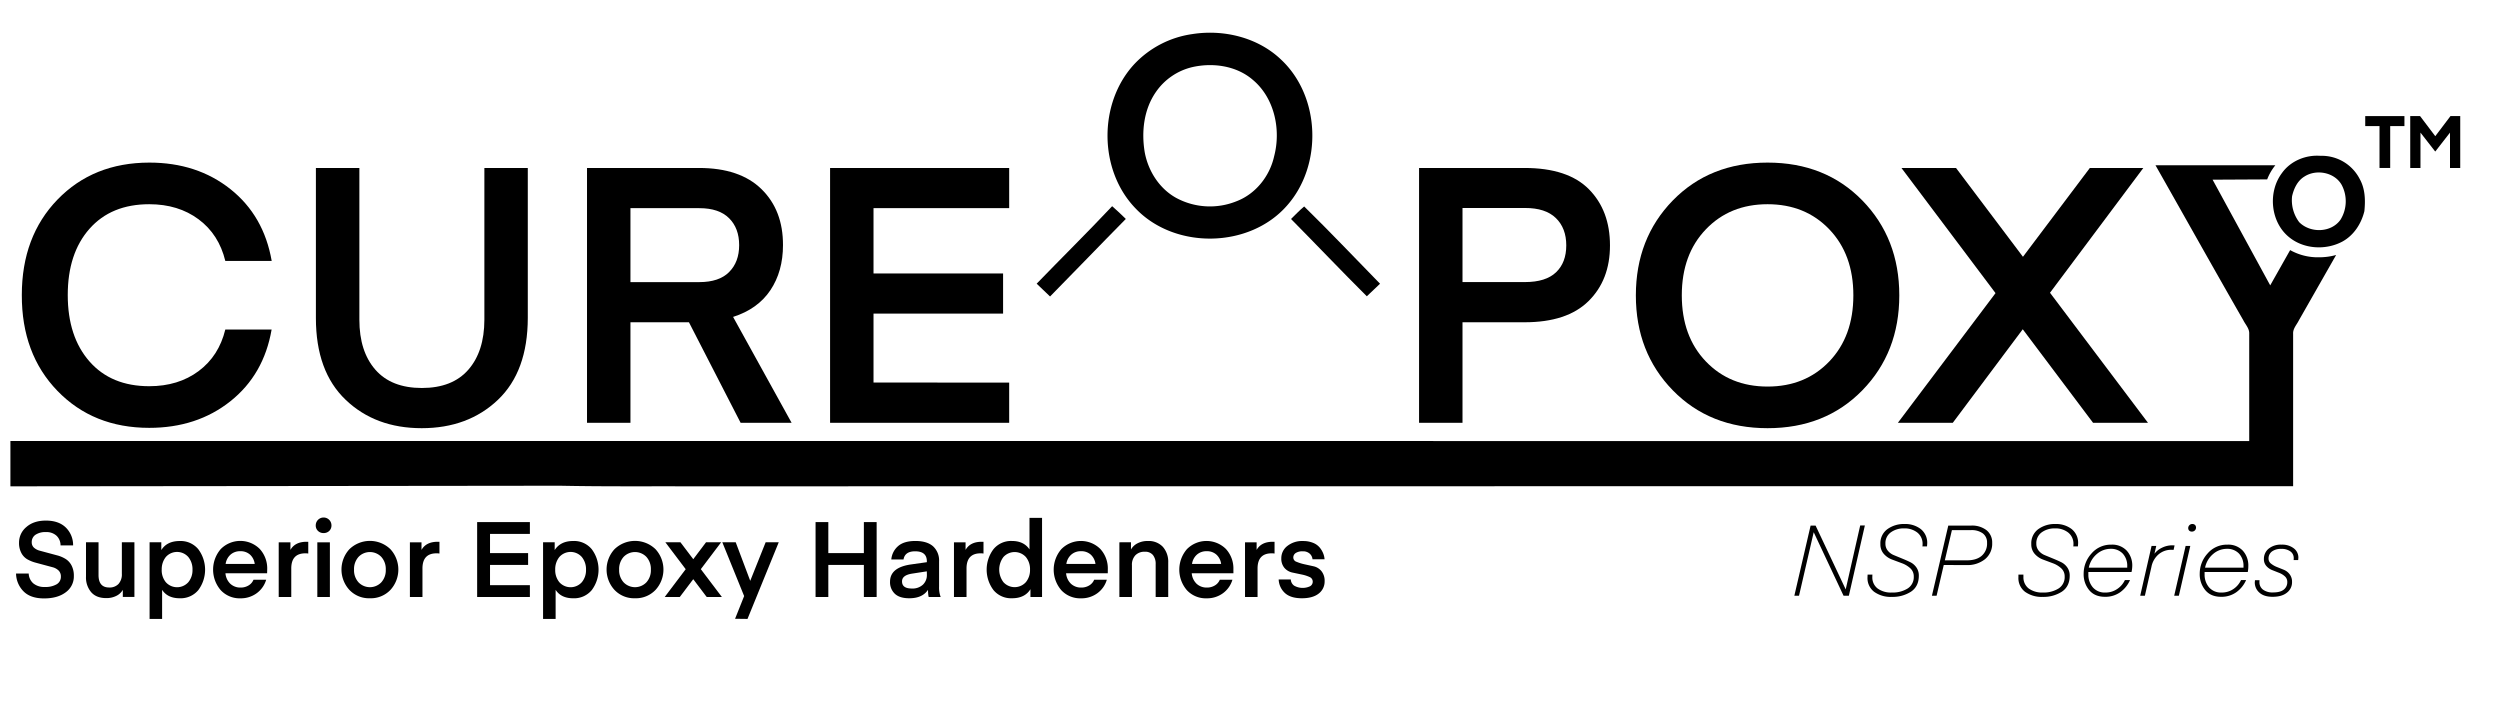 <?xml version="1.0" encoding="UTF-8"?>
<svg xmlns="http://www.w3.org/2000/svg" id="Layer_1" data-name="Layer 1" viewBox="0 0 1280 366">
  <path d="M610.35,17.47c16.06-2.56,33.58,1.64,45.51,13,20.36,19,21.38,54.31,2.95,74.94-19.23,21.77-57.11,22.38-77.2,1.5-19.2-19.57-19.4-54.28-.69-74.24A50.49,50.49,0,0,1,610.35,17.47Zm-.09,16.94a31.35,31.35,0,0,0-18.4,12.64c-6.28,9-7.53,20.52-5.73,31.08,1.81,9.53,7.52,18.51,16.14,23.23A36.31,36.31,0,0,0,633.19,103C643,99.23,650.13,90.12,652.36,80c3.59-13.6.18-29.85-10.92-39.12C633,33.61,620.88,31.94,610.26,34.41Z"></path>
  <path d="M530.77,145.25c12.84-13.27,26-26.24,38.65-39.68,2.43,2.07,4.71,4.31,7,6.53-13,13.15-25.79,26.52-38.79,39.7C535.33,149.65,533.09,147.41,530.77,145.25Z"></path>
  <path d="M661,112.12c2.24-2.14,4.34-4.44,6.74-6.41,13.2,12.92,25.92,26.35,38.84,39.56-2.26,2.15-4.5,4.31-6.77,6.43C686.71,138.65,674,125.27,661,112.12Z"></path>
  <path d="M1231.07,59.44v5.12h-7.29V86h-5.47V64.56H1211V59.44Z"></path>
  <path d="M1239.08,59.44l7.78,10.29,7.78-10.29h5V86h-5.24V67.89l-7.48,9.62h-.15l-7.49-9.62V86h-5.24V59.44Z"></path>
  <path d="M1168.33,88.64c4.39-6.22,12.18-9.42,19.69-8.86a21.84,21.84,0,0,1,20.22,12c2.76,5,2.88,10.84,2.32,16.35-1.56,6.37-5.36,12.3-11.18,15.51-8.41,4.54-19.65,4-27.19-2.07C1162.49,113.89,1161,98.44,1168.33,88.64Zm11.6,1.71c-3.61,2.17-5.47,6.14-6.38,10.1a18.6,18.6,0,0,0,3.64,13.3c5.67,5.74,16.5,5.48,21.2-1.35a17.91,17.91,0,0,0,.56-17.71C1195.33,88.22,1186,86.47,1179.93,90.35Z"></path>
  <path d="M11.17,151.06q0-30,18.28-48.89t47-18.92q24.44,0,41.53,13.59t21.13,36.76H115.36q-3.3-13.6-13.69-21.32t-25.26-7.72q-19.48,0-30.6,12.59T34.69,151.06q0,21.32,11.12,34t30.6,12.68q14.88,0,25.26-7.72t13.69-21.31h23.71q-4,23.15-21.13,36.75t-41.53,13.6q-28.68,0-47-18.93T11.17,151.06Z"></path>
  <path d="M254.93,204.72q-15.26,14.5-39,14.51T177,204.72q-15.26-14.52-15.26-41.9V86H184v77.74q0,16.17,8.18,25.54T216,198.65q15.63,0,23.8-9.37T248,163.74V86h22.23v76.82Q270.18,190.2,254.93,204.72Z"></path>
  <path d="M405.3,216.48H379.2L352.74,165H322.79v51.46H300.55V86h57.34q20.94,0,32,10.84t11,28.67q0,13.42-6.44,23.06t-19.11,13.69Zm-32-77.19q5.15-5.13,5.15-13.78t-5.15-13.78q-5.15-5.15-15.25-5.15H322.79v37.86h35.28Q368.18,144.44,373.32,139.29Z"></path>
  <path d="M516.7,195.89v20.59H425V86h91.7v20.58H447.24V140h66.34v20.58H447.24v35.28Z"></path>
  <path d="M748.8,165v51.46H726.56V86h54q22.23,0,33,10.94t10.75,28.76q0,17.64-11,28.48T780.59,165Zm0-20.58h32q10.65,0,15.89-5t5.24-13.78q0-8.82-5.33-14t-15.8-5.15h-32Z"></path>
  <path d="M856.48,199.85q-18.93-19.4-18.92-48.61t18.92-48.61Q875.41,83.25,905,83.25t48.51,19.38q18.93,19.4,18.93,48.61t-18.93,48.61Q934.58,219.23,905,219.23T856.48,199.85Zm16.91-82.42q-12.32,12.85-12.31,33.81t12.31,33.81q12.32,12.87,31.61,12.87t31.61-12.87q12.3-12.86,12.31-33.81t-12.31-33.81Q924.3,104.56,905,104.56T873.39,117.43Z"></path>
  <path d="M1035.75,131.48,1070,86h27.38l-47.78,63.89,50.17,66.59h-28.12l-36-47.9-35.83,47.9H971.71l50-66.4L973.54,86h27.94Z"></path>
  <path d="M928.62,272.49,921.1,305h-2.39l8.32-35.9h2.55L945,301.77l7.42-32.72h2.39L946.62,305h-2.73Z"></path>
  <path d="M968.62,303.38a14.43,14.43,0,0,0,8.09-2.07,6.86,6.86,0,0,0,3.14-6.12,5.53,5.53,0,0,0-1.77-4.23,12.8,12.8,0,0,0-4.26-2.57l-5-1.87a10.58,10.58,0,0,1-4.29-2.91,7.28,7.28,0,0,1-1.77-5.06,8.92,8.92,0,0,1,3.57-7.61,14.36,14.36,0,0,1,8.82-2.65,13,13,0,0,1,8.3,2.6,9,9,0,0,1,3.28,7.46l-.1,1.42h-2.37a4.94,4.94,0,0,0,.1-1.06,7.34,7.34,0,0,0-2.63-6,10.46,10.46,0,0,0-6.88-2.17,11.09,11.09,0,0,0-6.72,2,6.79,6.79,0,0,0-2.79,5.86,5.46,5.46,0,0,0,1.23,3.56,7.66,7.66,0,0,0,3.11,2.28l4.12,1.7c1.5.61,2.89,1.22,4.16,1.84a8.24,8.24,0,0,1,3.2,2.7,7.14,7.14,0,0,1,1.28,4.26q0,5.5-4,8.19a17.32,17.32,0,0,1-9.84,2.68,14.53,14.53,0,0,1-9-2.58,8.78,8.78,0,0,1-3.44-7.48l.05-1.37h2.48a8.63,8.63,0,0,0-.05,1.11,7.11,7.11,0,0,0,2.68,6A11.56,11.56,0,0,0,968.62,303.38Z"></path>
  <path d="M995.2,289.28,991.54,305h-2.39l8.37-35.9h11.72a12.11,12.11,0,0,1,7.84,2.35A8,8,0,0,1,1020,278a10.16,10.16,0,0,1-3.7,8.32,14.36,14.36,0,0,1-9.36,3Zm.55-2.38h11.19q5,0,7.69-2.33a8.23,8.23,0,0,0,2.74-6.62,5.76,5.76,0,0,0-2.18-4.86,9.68,9.68,0,0,0-6-1.67h-9.81Z"></path>
  <path d="M1045.89,303.38a14.43,14.43,0,0,0,8.09-2.07,6.86,6.86,0,0,0,3.13-6.12,5.53,5.53,0,0,0-1.77-4.23,12.8,12.8,0,0,0-4.26-2.57l-5-1.87a10.58,10.58,0,0,1-4.29-2.91,7.28,7.28,0,0,1-1.77-5.06,8.93,8.93,0,0,1,3.56-7.61,14.37,14.37,0,0,1,8.83-2.65,13,13,0,0,1,8.29,2.6,9,9,0,0,1,3.29,7.46l-.1,1.42h-2.38a4.37,4.37,0,0,0,.1-1.06,7.34,7.34,0,0,0-2.63-6,10.41,10.41,0,0,0-6.87-2.17,11.12,11.12,0,0,0-6.73,2,6.81,6.81,0,0,0-2.78,5.86,5.46,5.46,0,0,0,1.23,3.56,7.63,7.63,0,0,0,3.1,2.28l4.12,1.7q2.25.92,4.17,1.84a8.21,8.21,0,0,1,3.19,2.7,7.14,7.14,0,0,1,1.28,4.26q0,5.5-4,8.19a17.31,17.31,0,0,1-9.83,2.68,14.56,14.56,0,0,1-9-2.58,8.77,8.77,0,0,1-3.43-7.48l0-1.37H1036a8.63,8.63,0,0,0,0,1.11,7.13,7.13,0,0,0,2.68,6A11.59,11.59,0,0,0,1045.89,303.38Z"></path>
  <path d="M1091.34,292.87h-22.09a7.56,7.56,0,0,0,0,1.11,9.87,9.87,0,0,0,2.3,6.77,8,8,0,0,0,6.39,2.63,10.43,10.43,0,0,0,6-1.77,11.13,11.13,0,0,0,4-4.6h2.62a15,15,0,0,1-5,6.2,13,13,0,0,1-7.81,2.35c-3.51,0-6.2-1.14-8.09-3.42a12.63,12.63,0,0,1-2.83-8.36,15.28,15.28,0,0,1,4-10.37,13,13,0,0,1,10.22-4.55,10.13,10.13,0,0,1,7.84,3.08,11.26,11.26,0,0,1,2.83,7.89A15.66,15.66,0,0,1,1091.34,292.87ZM1080.62,281a10.73,10.73,0,0,0-7,2.63,12.18,12.18,0,0,0-4.15,7h19.67a6.54,6.54,0,0,0,0-.71,9.11,9.11,0,0,0-2.3-6.49A8.2,8.2,0,0,0,1080.62,281Z"></path>
  <path d="M1113.38,279.26l-.5,2.28c-.38,0-.78-.05-1.22-.05a9.93,9.93,0,0,0-6.35,2.24,11.22,11.22,0,0,0-3.78,6.53L1098.18,305h-2.39l5.81-25.48H1104l-.92,4a10.38,10.38,0,0,1,3.69-3,12.06,12.06,0,0,1,5.76-1.32Z"></path>
  <path d="M1113.19,305l5.85-25.48h2.39L1115.58,305Zm7.18-34.64a2,2,0,0,1,.61-1.46,2,2,0,0,1,1.51-.61,1.84,1.84,0,0,1,1.37.51,1.78,1.78,0,0,1,.5,1.31,2,2,0,0,1-.6,1.47,2.08,2.08,0,0,1-1.52.6,1.89,1.89,0,0,1-1.37-.5A1.82,1.82,0,0,1,1120.37,270.31Z"></path>
  <path d="M1150.86,292.87h-22.1a9.33,9.33,0,0,0,0,1.11,9.92,9.92,0,0,0,2.3,6.77,8,8,0,0,0,6.4,2.63,10.48,10.48,0,0,0,6-1.77,11.1,11.1,0,0,0,3.94-4.6H1150a15.16,15.16,0,0,1-5,6.2,13,13,0,0,1-7.81,2.35q-5.27,0-8.09-3.42a12.64,12.64,0,0,1-2.84-8.36,15.29,15.29,0,0,1,4-10.37,13,13,0,0,1,10.21-4.55,10.13,10.13,0,0,1,7.84,3.08,11.21,11.21,0,0,1,2.83,7.89A15.73,15.73,0,0,1,1150.86,292.87ZM1140.14,281a10.75,10.75,0,0,0-7,2.63,12.22,12.22,0,0,0-4.14,7h19.67a6.54,6.54,0,0,0,0-.71,9.11,9.11,0,0,0-2.3-6.49A8.22,8.22,0,0,0,1140.14,281Z"></path>
  <path d="M1163.55,305.56q-4.4,0-6.75-2.15a6.81,6.81,0,0,1-2.35-5.23l.1-1.12h2.33a5.83,5.83,0,0,0-.05.91,4.72,4.72,0,0,0,1.82,3.92,8.13,8.13,0,0,0,5.16,1.44q3.74,0,5.51-1.47a4.76,4.76,0,0,0,1.77-3.85,3.81,3.81,0,0,0-1.24-2.92,9.23,9.23,0,0,0-3-1.82l-3.49-1.38a7.63,7.63,0,0,1-3-2.11,5.2,5.2,0,0,1-1.24-3.54,6.73,6.73,0,0,1,2.38-5.28,9.82,9.82,0,0,1,6.72-2.1,9.6,9.6,0,0,1,6.2,1.89,5.89,5.89,0,0,1,2.35,4.78l-.1,1.22h-2.33a7.52,7.52,0,0,0,.05-1,4.12,4.12,0,0,0-1.66-3.39,7.44,7.44,0,0,0-4.71-1.32,7.59,7.59,0,0,0-4.83,1.35,4.42,4.42,0,0,0-1.69,3.65,3.13,3.13,0,0,0,1.26,2.53,11.48,11.48,0,0,0,3,1.73l3.54,1.42a7,7,0,0,1,3,2.31,6.18,6.18,0,0,1,1.22,3.9,6.63,6.63,0,0,1-2.65,5.54Q1168.26,305.57,1163.55,305.56Z"></path>
  <path d="M22.91,300.53a11.32,11.32,0,0,0,6.1-1.38,4.4,4.4,0,0,0,2.16-4A4.19,4.19,0,0,0,30,292.11a6.84,6.84,0,0,0-3.11-1.7l-4.14-1.11-4.53-1.22a17.92,17.92,0,0,1-4.2-1.7,8,8,0,0,1-3.08-3.24,10.79,10.79,0,0,1-1.19-5.3,10.29,10.29,0,0,1,3.75-8q3.75-3.3,10-3.3,6.53,0,10.18,3.54a12.54,12.54,0,0,1,3.75,9.15H31a6.77,6.77,0,0,0-2-4.88,7.53,7.53,0,0,0-5.51-1.92,9,9,0,0,0-5.32,1.37,4.49,4.49,0,0,0-1.92,3.89,3.6,3.6,0,0,0,1.19,2.76A7.22,7.22,0,0,0,20.53,282l4.19,1.13,4.58,1.23a15.71,15.71,0,0,1,4.23,1.79,8.59,8.59,0,0,1,3.1,3.37,11.2,11.2,0,0,1,1.18,5.36,10,10,0,0,1-4.15,8.37q-4.17,3.14-11.08,3.14-7.06,0-10.64-3.73a13.19,13.19,0,0,1-3.72-9H14.7a7,7,0,0,0,2.32,5A8.64,8.64,0,0,0,22.91,300.53Z"></path>
  <path d="M62.39,293.78V277.63h6.43v28H62.88V302a7.64,7.64,0,0,1-3.16,3,11,11,0,0,1-5.38,1.22q-5,0-7.64-3a11.61,11.61,0,0,1-2.67-8V277.63h6.42v16.79q0,6.38,5.46,6.38A6.25,6.25,0,0,0,60.66,299,7.28,7.28,0,0,0,62.39,293.78Z"></path>
  <path d="M83,302v14.9H76.59V277.63h6v4Q85.51,277,92,277a11.7,11.7,0,0,1,9.53,4.21,17.48,17.48,0,0,1,0,20.93A11.74,11.74,0,0,1,92,306.31Q85.82,306.31,83,302Zm-.21-10.32a9.67,9.67,0,0,0,2.13,6.43,7.73,7.73,0,0,0,11.48,0,9.59,9.59,0,0,0,2.16-6.4,9.88,9.88,0,0,0-2.16-6.54,7.68,7.68,0,0,0-11.48,0A9.93,9.93,0,0,0,82.81,291.67Z"></path>
  <path d="M136.76,293.51H115.43a8.41,8.41,0,0,0,2.43,5.32,7.49,7.49,0,0,0,5.4,2,7.57,7.57,0,0,0,4-1.08,6,6,0,0,0,2.53-2.92h6.49a13.11,13.11,0,0,1-4.84,6.89,13.68,13.68,0,0,1-8.34,2.62A13.18,13.18,0,0,1,113,302.15a16.11,16.11,0,0,1,0-21,14.09,14.09,0,0,1,20-.08,14.76,14.76,0,0,1,3.81,10.4ZM123,282.22a7.26,7.26,0,0,0-5,1.78,7.82,7.82,0,0,0-2.48,4.75h14.9a7.75,7.75,0,0,0-2.37-4.75A7.14,7.14,0,0,0,123,282.22Z"></path>
  <path d="M157.83,277.41v6a9.32,9.32,0,0,0-1.46-.11q-7.25,0-7.24,7.78v14.58H142.7v-28h6v3.89q2.37-4.17,8.26-4.16Z"></path>
  <path d="M165.71,272.93a4,4,0,0,1-2.91-1.11,3.77,3.77,0,0,1-1.14-2.83,4,4,0,1,1,8.05,0,3.8,3.8,0,0,1-1.13,2.83A4,4,0,0,1,165.71,272.93Zm-3.24,32.73v-28h6.43v28Z"></path>
  <path d="M189.37,306.31A13.78,13.78,0,0,1,178.86,302a15.42,15.42,0,0,1,0-20.77,15.08,15.08,0,0,1,21.07,0,15.42,15.42,0,0,1,0,20.77A13.82,13.82,0,0,1,189.37,306.31Zm-8.1-14.64a9.15,9.15,0,0,0,2.29,6.48,8.08,8.08,0,0,0,11.67,0,9.15,9.15,0,0,0,2.29-6.48,9.27,9.27,0,0,0-2.29-6.54,8.1,8.1,0,0,0-11.67,0A9.27,9.27,0,0,0,181.27,291.67Z"></path>
  <path d="M225,277.41v6a9.32,9.32,0,0,0-1.46-.11q-7.25,0-7.24,7.78v14.58h-6.43v-28h5.94v3.89q2.38-4.17,8.27-4.16Z"></path>
  <path d="M271.3,299.61v6.05h-27V267.31h27v6.05H250.89v9.83h19.5v6.05h-19.5v10.37Z"></path>
  <path d="M284.48,302v14.9h-6.43V277.63H284v4q3-4.64,9.45-4.64a11.7,11.7,0,0,1,9.53,4.21,17.48,17.48,0,0,1,0,20.93,11.74,11.74,0,0,1-9.53,4.19Q287.28,306.31,284.48,302Zm-.21-10.32a9.67,9.67,0,0,0,2.13,6.43,7.73,7.73,0,0,0,11.48,0,9.59,9.59,0,0,0,2.16-6.4,9.88,9.88,0,0,0-2.16-6.54,7.68,7.68,0,0,0-11.48,0A9.93,9.93,0,0,0,284.27,291.67Z"></path>
  <path d="M325.1,306.31A13.77,13.77,0,0,1,314.59,302a15.42,15.42,0,0,1,0-20.77,15.08,15.08,0,0,1,21.07,0,15.42,15.42,0,0,1,0,20.77A13.85,13.85,0,0,1,325.1,306.31ZM317,291.67a9.15,9.15,0,0,0,2.29,6.48,8.08,8.08,0,0,0,11.67,0,9.15,9.15,0,0,0,2.29-6.48,9.27,9.27,0,0,0-2.29-6.54,8.1,8.1,0,0,0-11.67,0A9.27,9.27,0,0,0,317,291.67Z"></path>
  <path d="M369.23,277.63l-10.41,13.78,10.78,14.25h-7.77l-6.89-9.12-6.89,9.12h-7.72l10.75-14.23-10.43-13.8h7.73l6.57,8.68,6.55-8.68Z"></path>
  <path d="M376.36,316.81,381,305.19l-11.18-27.56h6.86l7.44,19.76,7.9-19.76h6.7l-16,39.26Z"></path>
  <path d="M448.84,267.31v38.35H442.3V289.24H424.1v16.42h-6.53V267.31h6.53v15.88h18.2V267.31Z"></path>
  <path d="M465.53,306.31c-3.32,0-5.78-.78-7.4-2.33a8.1,8.1,0,0,1-2.43-6.15q0-7.31,10.76-8.84l8.09-1.15v-.44q0-5.13-6-5.13-5.24,0-5.94,4.16h-6.26a10.17,10.17,0,0,1,3.43-6.78q3-2.67,8.93-2.67t9.05,2.75a9.86,9.86,0,0,1,3.05,7.73v12.91a13.84,13.84,0,0,0,.81,5.29h-6.1s-.08-.14-.13-.41a13.11,13.11,0,0,1-.17-1.32c-.05-.61-.08-1.26-.08-1.94Q472.28,306.31,465.53,306.31Zm9-13.78-7.45,1.15c-3.5.53-5.24,1.85-5.24,4q0,3.64,5,3.64a7.79,7.79,0,0,0,5.73-2,6.78,6.78,0,0,0,2-5Z"></path>
  <path d="M503.55,277.41v6a9.23,9.23,0,0,0-1.46-.11q-7.23,0-7.23,7.78v14.58h-6.43v-28h5.94v3.89q2.37-4.17,8.26-4.16Z"></path>
  <path d="M527.1,281.3V265.15h6.43v40.51h-5.94v-4q-2.87,4.65-9.45,4.65a11.68,11.68,0,0,1-9.48-4.19,17.43,17.43,0,0,1,0-20.93,11.64,11.64,0,0,1,9.48-4.21Q524.23,277,527.1,281.3Zm.27,10.37a9.73,9.73,0,0,0-2.13-6.48,7.76,7.76,0,0,0-11.48,0,10.68,10.68,0,0,0,0,12.88,7.73,7.73,0,0,0,11.48,0A9.67,9.67,0,0,0,527.37,291.67Z"></path>
  <path d="M567.18,293.51H545.84a8.41,8.41,0,0,0,2.43,5.32,7.49,7.49,0,0,0,5.4,2,7.57,7.57,0,0,0,4-1.08,6,6,0,0,0,2.54-2.92h6.48a13,13,0,0,1-4.83,6.89,13.68,13.68,0,0,1-8.35,2.62,13.17,13.17,0,0,1-10.12-4.16,16.09,16.09,0,0,1,0-21,14.09,14.09,0,0,1,20-.08,14.76,14.76,0,0,1,3.81,10.4Zm-13.72-11.29a7.24,7.24,0,0,0-5,1.78,7.78,7.78,0,0,0-2.49,4.75h14.91a7.71,7.71,0,0,0-2.38-4.75A7.12,7.12,0,0,0,553.46,282.22Z"></path>
  <path d="M579.06,277.63v3.72a7.88,7.88,0,0,1,3.21-3.1A10.85,10.85,0,0,1,587.7,277a9.86,9.86,0,0,1,7.7,3,11.56,11.56,0,0,1,2.73,8.05v17.61H591.7v-16.8a7.2,7.2,0,0,0-1.38-4.67,5.07,5.07,0,0,0-4.18-1.7,6.38,6.38,0,0,0-4.84,1.83,7.06,7.06,0,0,0-1.75,5.08v16.26h-6.43v-28Z"></path>
  <path d="M631.51,293.51H610.17a8.41,8.41,0,0,0,2.43,5.32,7.49,7.49,0,0,0,5.4,2,7.57,7.57,0,0,0,4-1.08,6,6,0,0,0,2.54-2.92H631a13.09,13.09,0,0,1-4.83,6.89,13.71,13.71,0,0,1-8.35,2.62,13.19,13.19,0,0,1-10.13-4.16,16.11,16.11,0,0,1,0-21,14.09,14.09,0,0,1,20-.08,14.76,14.76,0,0,1,3.81,10.4Zm-13.72-11.29a7.26,7.26,0,0,0-5,1.78,7.82,7.82,0,0,0-2.48,4.75h14.91a7.71,7.71,0,0,0-2.38-4.75A7.14,7.14,0,0,0,617.79,282.22Z"></path>
  <path d="M652.57,277.41v6a9.32,9.32,0,0,0-1.46-.11q-7.23,0-7.24,7.78v14.58h-6.42v-28h5.94v3.89q2.37-4.17,8.26-4.16Z"></path>
  <path d="M666.56,306.31q-5.77,0-8.7-2.7a9.94,9.94,0,0,1-3.18-6.92h6.21a4.07,4.07,0,0,0,1.67,3.14,8.83,8.83,0,0,0,8.21.32,2.65,2.65,0,0,0,1.35-2.32,2.55,2.55,0,0,0-1.64-2.41,17.78,17.78,0,0,0-4-1.27l-4.76-1a7.4,7.4,0,0,1-4.05-2.34,7.3,7.3,0,0,1-1.64-5,7.85,7.85,0,0,1,3.05-6.24,12.13,12.13,0,0,1,8.07-2.56,13.35,13.35,0,0,1,5.05.89,8.49,8.49,0,0,1,3.41,2.35,11.27,11.27,0,0,1,1.83,3,9.68,9.68,0,0,1,.73,3.08H672a4.32,4.32,0,0,0-1.43-2.86,5,5,0,0,0-3.59-1.19,6.14,6.14,0,0,0-3.56.86,2.72,2.72,0,0,0-1.25,2.37,2.33,2.33,0,0,0,1.67,2.14,23,23,0,0,0,4,1.25l4.75,1.05a7.19,7.19,0,0,1,4,2.48,7.86,7.86,0,0,1,1.62,5.19,7.74,7.74,0,0,1-3,6.26Q672.17,306.31,666.56,306.31Z"></path>
  <path d="M1196.1,130.55a32,32,0,0,1-8.84,1.18,28.84,28.84,0,0,1-14.71-3.68l-10.2,18.06L1132.85,92l27.94-.15a26.74,26.74,0,0,1,4.2-7.25H1103.6c14.85,26.19,30,53.29,45,79.41,1.09,2.2,3.11,4.19,3,6.81,0,18.34,0,55,0,55L5.33,225.79V249s254.72-.26,281.33-.31c21.85.46,43.71.24,65.57.31,273.95-.05,821.85-.07,821.85-.07s0-52.06,0-78.09c-.13-2.61,1.85-4.59,2.93-6.79C1181.83,155.59,1192.46,136.93,1196.1,130.55Z"></path>
</svg>
